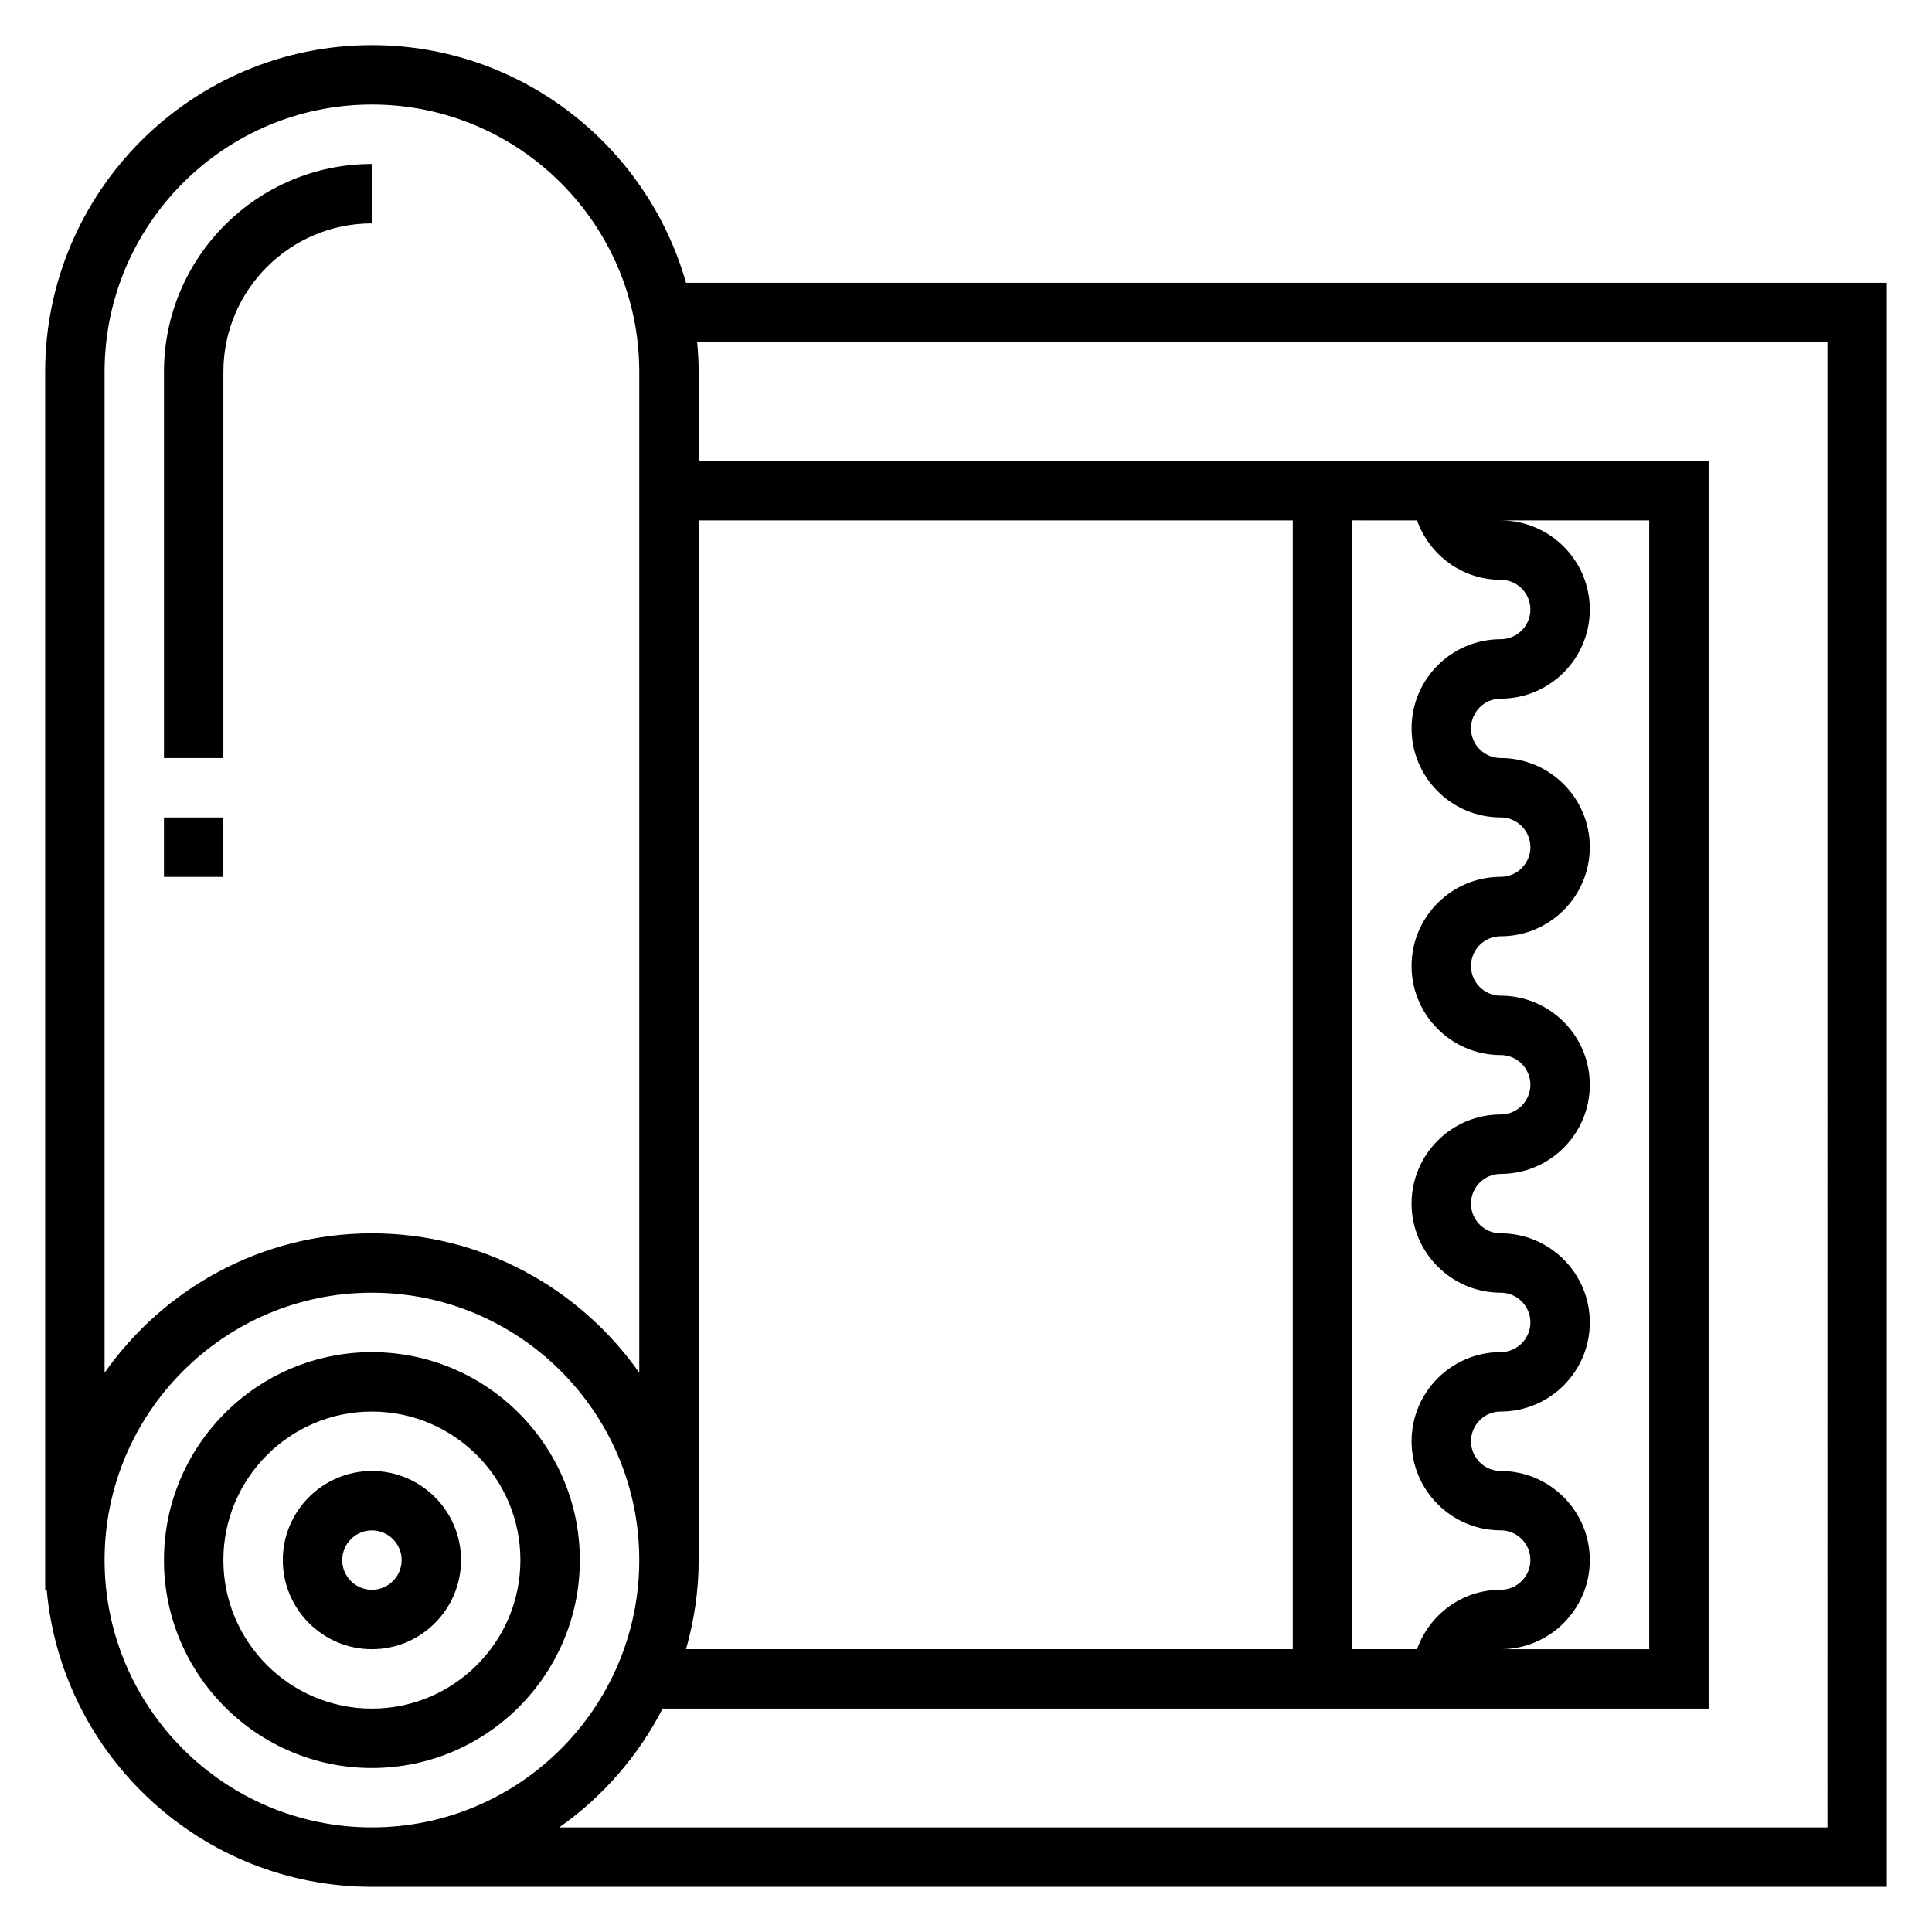 <?xml version="1.0" encoding="UTF-8"?>
<!-- Uploaded to: SVG Repo, www.svgrepo.com, Generator: SVG Repo Mixer Tools -->
<svg fill="#000000" width="800px" height="800px" version="1.1" viewBox="144 144 512 512" xmlns="http://www.w3.org/2000/svg">
 <g>
  <path d="m325.8 218.94c-10.32-36.289-43.691-62.977-83.238-62.977-47.746 0-86.594 38.848-86.594 86.594v322.75h0.402c3.992 44.066 41.102 78.719 86.191 78.719h401.47v-425.09zm215.9 314.88c-4.336 0-7.871-3.527-7.871-7.871s3.535-7.871 7.871-7.871c13.02 0 23.617-10.598 23.617-23.617 0-13.02-10.598-23.617-23.617-23.617-4.336 0-7.871-3.527-7.871-7.871s3.535-7.871 7.871-7.871c13.02 0 23.617-10.598 23.617-23.617s-10.598-23.617-23.617-23.617c-4.336 0-7.871-3.535-7.871-7.871s3.535-7.871 7.871-7.871c13.02 0 23.617-10.598 23.617-23.617s-10.598-23.617-23.617-23.617c-4.336 0-7.871-3.535-7.871-7.871 0-4.336 3.535-7.871 7.871-7.871 13.02 0 23.617-10.598 23.617-23.617 0-13.02-10.598-23.617-23.617-23.617h39.359v299.14h-39.359c13.02 0 23.617-10.598 23.617-23.617s-10.598-23.613-23.617-23.613zm-22.168-251.91c3.258 9.141 11.918 15.742 22.168 15.742 4.336 0 7.871 3.535 7.871 7.871s-3.535 7.871-7.871 7.871c-13.02 0-23.617 10.598-23.617 23.617s10.598 23.617 23.617 23.617c4.336 0 7.871 3.535 7.871 7.871 0 4.336-3.535 7.871-7.871 7.871-13.02 0-23.617 10.598-23.617 23.617 0 13.02 10.598 23.617 23.617 23.617 4.336 0 7.871 3.527 7.871 7.871s-3.535 7.871-7.871 7.871c-13.02 0-23.617 10.598-23.617 23.617 0 13.02 10.598 23.617 23.617 23.617 4.336 0 7.871 3.527 7.871 7.871s-3.535 7.871-7.871 7.871c-13.02 0-23.617 10.598-23.617 23.617s10.598 23.617 23.617 23.617c4.336 0 7.871 3.527 7.871 7.871s-3.535 7.871-7.871 7.871c-10.25 0-18.91 6.606-22.168 15.742l-17.191 0.004v-299.14zm-32.938 299.14h-160.79c2.133-7.516 3.352-15.422 3.352-23.617v-275.52h157.44zm-314.88-338.5c0-39.062 31.789-70.848 70.848-70.848 39.062 0 70.848 31.789 70.848 70.848v265.25c-15.68-22.309-41.562-36.957-70.848-36.957s-55.168 14.648-70.848 36.961zm0 314.88c0-39.07 31.789-70.848 70.848-70.848 39.062 0 70.848 31.781 70.848 70.848 0 39.07-31.789 70.848-70.848 70.848-39.062 0.004-70.848-31.777-70.848-70.848zm456.58 70.852h-336.1c11.508-8.086 20.941-18.895 27.402-31.488h277.21v-330.62h-267.65v-23.617c0-2.66-0.164-5.273-0.402-7.871h299.54z"/>
  <path d="m203.2 242.56c0-21.703 17.656-39.359 39.359-39.359v-15.746c-30.387 0-55.105 24.719-55.105 55.105v102.34h15.742z"/>
  <path d="m297.66 557.44c0-30.379-24.719-55.105-55.105-55.105-30.387 0-55.105 24.727-55.105 55.105s24.719 55.105 55.105 55.105c30.387 0 55.105-24.727 55.105-55.105zm-94.465 0c0-21.703 17.656-39.359 39.359-39.359s39.359 17.656 39.359 39.359-17.656 39.359-39.359 39.359c-21.703 0.004-39.359-17.656-39.359-39.359z"/>
  <path d="m266.18 557.44c0-13.02-10.598-23.617-23.617-23.617-13.02 0-23.617 10.598-23.617 23.617s10.598 23.617 23.617 23.617c13.02 0 23.617-10.594 23.617-23.617zm-31.488 0c0-4.344 3.535-7.871 7.871-7.871 4.336 0 7.871 3.527 7.871 7.871s-3.535 7.871-7.871 7.871c-4.34 0.004-7.871-3.523-7.871-7.871z"/>
  <path d="m187.45 360.64h15.742v15.742h-15.742z"/>
 </g>
</svg>